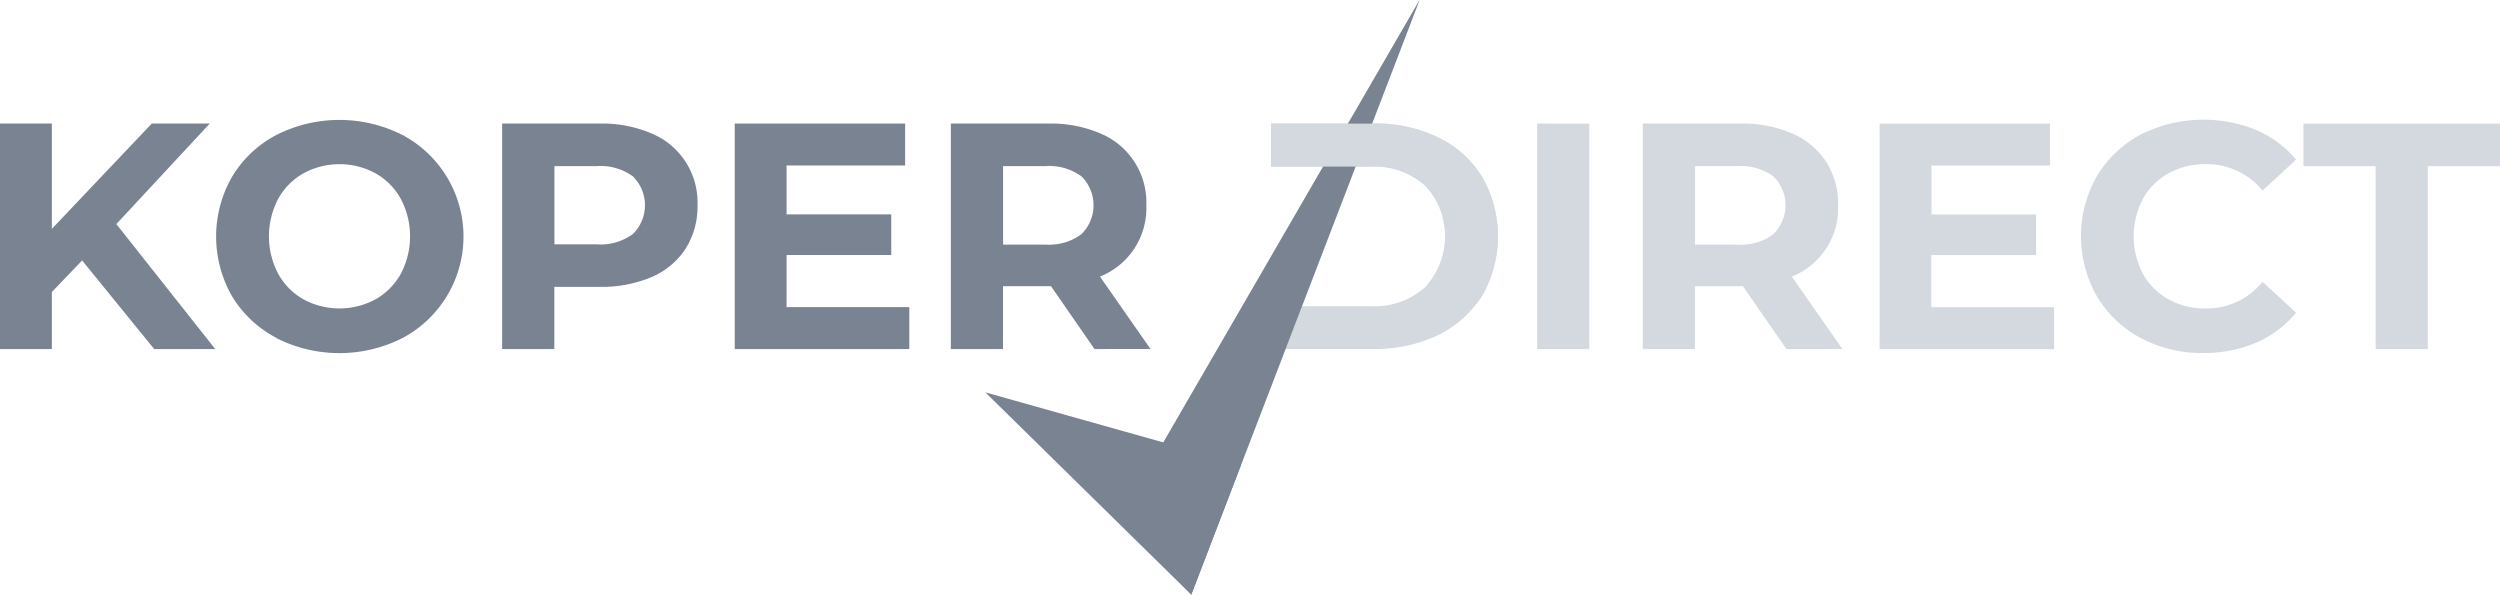 <svg id="Koper_Direct_Koper-blauw_V1" data-name="Koper Direct Koper-blauw V1" xmlns="http://www.w3.org/2000/svg" width="105.102" height="25" viewBox="0 0 105.102 25">
  <g id="Layer_1" data-name="Layer 1">
    <path id="Path_231" data-name="Path 231" d="M397.35,82.382h4.2a3.188,3.188,0,0,0,2.269-.792,3.146,3.146,0,0,0,0-4.294,3.151,3.151,0,0,0-2.269-.784h-4.2V74.7h4.308a6.036,6.036,0,0,1,2.725.59,4.406,4.406,0,0,1,1.841,1.659,5.052,5.052,0,0,1,0,4.983,4.43,4.43,0,0,1-1.841,1.66,6.079,6.079,0,0,1-2.725.588h-4.306Z" transform="translate(-343.915 -69.508)" fill="#d3d9de"/>
    <path id="Path_232" data-name="Path 232" d="M306.578,0l-9.6,25-2.96-3.316Z" transform="translate(-246.898)" fill="#d3d9de"/>
    <path id="Path_233" data-name="Path 233" d="M306.578,0l-9.6,25-2.96-3.316Z" transform="translate(-246.898)" fill="#7a8391"/>
    <path id="Path_234" data-name="Path 234" d="M467.16,74.71h2.192v9.48H467.16Z" transform="translate(-402.537 -69.514)" fill="#d3d9de"/>
    <path id="Path_235" data-name="Path 235" d="M500.91,84.182l-1.829-2.641h-2.018v2.641H494.87V74.7h4.1a5.253,5.253,0,0,1,2.188.42,3.226,3.226,0,0,1,1.423,1.191,3.28,3.28,0,0,1,.5,1.829,3.09,3.09,0,0,1-1.944,2.994l2.125,3.045Zm-.556-7.266a2.317,2.317,0,0,0-1.5-.426h-1.787v3.3h1.787a2.277,2.277,0,0,0,1.5-.433,1.71,1.71,0,0,0,0-2.446Z" transform="translate(-425.806 -69.506)" fill="#d3d9de"/>
    <path id="Path_236" data-name="Path 236" d="M564.337,82.428v1.763H557V74.71h7.164v1.763H559.18v2.056h4.4v1.707h-4.406v2.192Z" transform="translate(-477.979 -69.514)" fill="#d3d9de"/>
    <path id="Path_237" data-name="Path 237" d="M612.328,82.862a4.68,4.68,0,0,1-1.838-1.753,5.1,5.1,0,0,1,0-5.052,4.714,4.714,0,0,1,1.841-1.747,5.885,5.885,0,0,1,4.858-.189,4.465,4.465,0,0,1,1.673,1.245l-1.409,1.3a3.031,3.031,0,0,0-2.383-1.111,3.173,3.173,0,0,0-1.571.386,2.75,2.75,0,0,0-1.077,1.077,3.389,3.389,0,0,0,0,3.143,2.735,2.735,0,0,0,1.077,1.075,3.155,3.155,0,0,0,1.571.386,3.01,3.01,0,0,0,2.383-1.122l1.409,1.3a4.384,4.384,0,0,1-1.68,1.26,5.577,5.577,0,0,1-2.234.434A5.449,5.449,0,0,1,612.328,82.862Z" transform="translate(-522.334 -68.654)" fill="#d3d9de"/>
    <path id="Path_238" data-name="Path 238" d="M671.214,76.5H668.18V74.71h8.262V76.5h-3.034V84.19h-2.194Z" transform="translate(-571.34 -69.514)" fill="#d3d9de"/>
    <path id="Path_240" data-name="Path 240" d="M258.47,102.92l8.658,8.505,2.1-5.48Z" transform="translate(-217.046 -86.425)" fill="#7a8391"/>
    <path id="Path_257" data-name="Path 257" d="M67.392,80.455,66.12,81.782v2.4H63.94V74.7h2.18v4.428l4.2-4.428h2.438l-3.927,4.226,4.157,5.254H70.421Z" transform="translate(-63.94 -69.506)" fill="#7a8391"/>
    <path id="Path_258" data-name="Path 258" d="M123.156,82.9a4.713,4.713,0,0,1-1.856-1.745,5.045,5.045,0,0,1,0-5.024,4.736,4.736,0,0,1,1.856-1.753,5.867,5.867,0,0,1,5.314,0,4.834,4.834,0,0,1,0,8.531,5.867,5.867,0,0,1-5.314,0Zm4.178-1.617a2.79,2.79,0,0,0,1.063-1.077,3.386,3.386,0,0,0,0-3.141,2.768,2.768,0,0,0-1.063-1.077,3.172,3.172,0,0,0-3.034,0,2.747,2.747,0,0,0-1.063,1.077,3.386,3.386,0,0,0,0,3.141,2.768,2.768,0,0,0,1.063,1.077A3.183,3.183,0,0,0,127.334,81.282Z" transform="translate(-111.544 -68.7)" fill="#7a8391"/>
    <path id="Path_259" data-name="Path 259" d="M201.95,75.113a3.135,3.135,0,0,1,1.923,3.021,3.3,3.3,0,0,1-.5,1.821,3.205,3.205,0,0,1-1.43,1.192,5.366,5.366,0,0,1-2.188.412h-1.9v2.614H195.66v-9.48h4.1A5.289,5.289,0,0,1,201.95,75.113Zm-.8,4.233a1.7,1.7,0,0,0,0-2.438,2.317,2.317,0,0,0-1.5-.426h-1.792v3.29h1.787a2.3,2.3,0,0,0,1.5-.426Z" transform="translate(-174.55 -69.499)" fill="#7a8391"/>
    <path id="Path_260" data-name="Path 260" d="M264.01,82.418v1.763h-7.34V74.7h7.164v1.763H258.85v2.056h4.4v1.707h-4.4v2.192Z" transform="translate(-225.782 -69.506)" fill="#7a8391"/>
    <path id="Path_261" data-name="Path 261" d="M319.4,84.173l-1.829-2.641h-2.018v2.641H313.36v-9.48h4.109a5.277,5.277,0,0,1,2.186.42,3.135,3.135,0,0,1,1.923,3.021,3.09,3.09,0,0,1-1.949,2.992l2.125,3.045Zm-.555-7.265a2.3,2.3,0,0,0-1.5-.426h-1.789v3.3h1.789a2.281,2.281,0,0,0,1.5-.433,1.709,1.709,0,0,0,0-2.444Z" transform="translate(-273.386 -69.499)" fill="#7a8391"/>
    <path id="Path_262" data-name="Path 262" d="M406.229,76.952a4.406,4.406,0,0,0-1.841-1.659,6.036,6.036,0,0,0-2.725-.59H397.35v1.809h4.2a3.188,3.188,0,0,1,2.269.792,2.792,2.792,0,0,1,.848,2.138,2.972,2.972,0,0,1-.481,1.726h1.79v1.122a4.185,4.185,0,0,0,.258-.361,5.026,5.026,0,0,0,0-4.978Z" transform="translate(-343.915 -69.508)" fill="#d3d9de"/>
  </g>
</svg>
